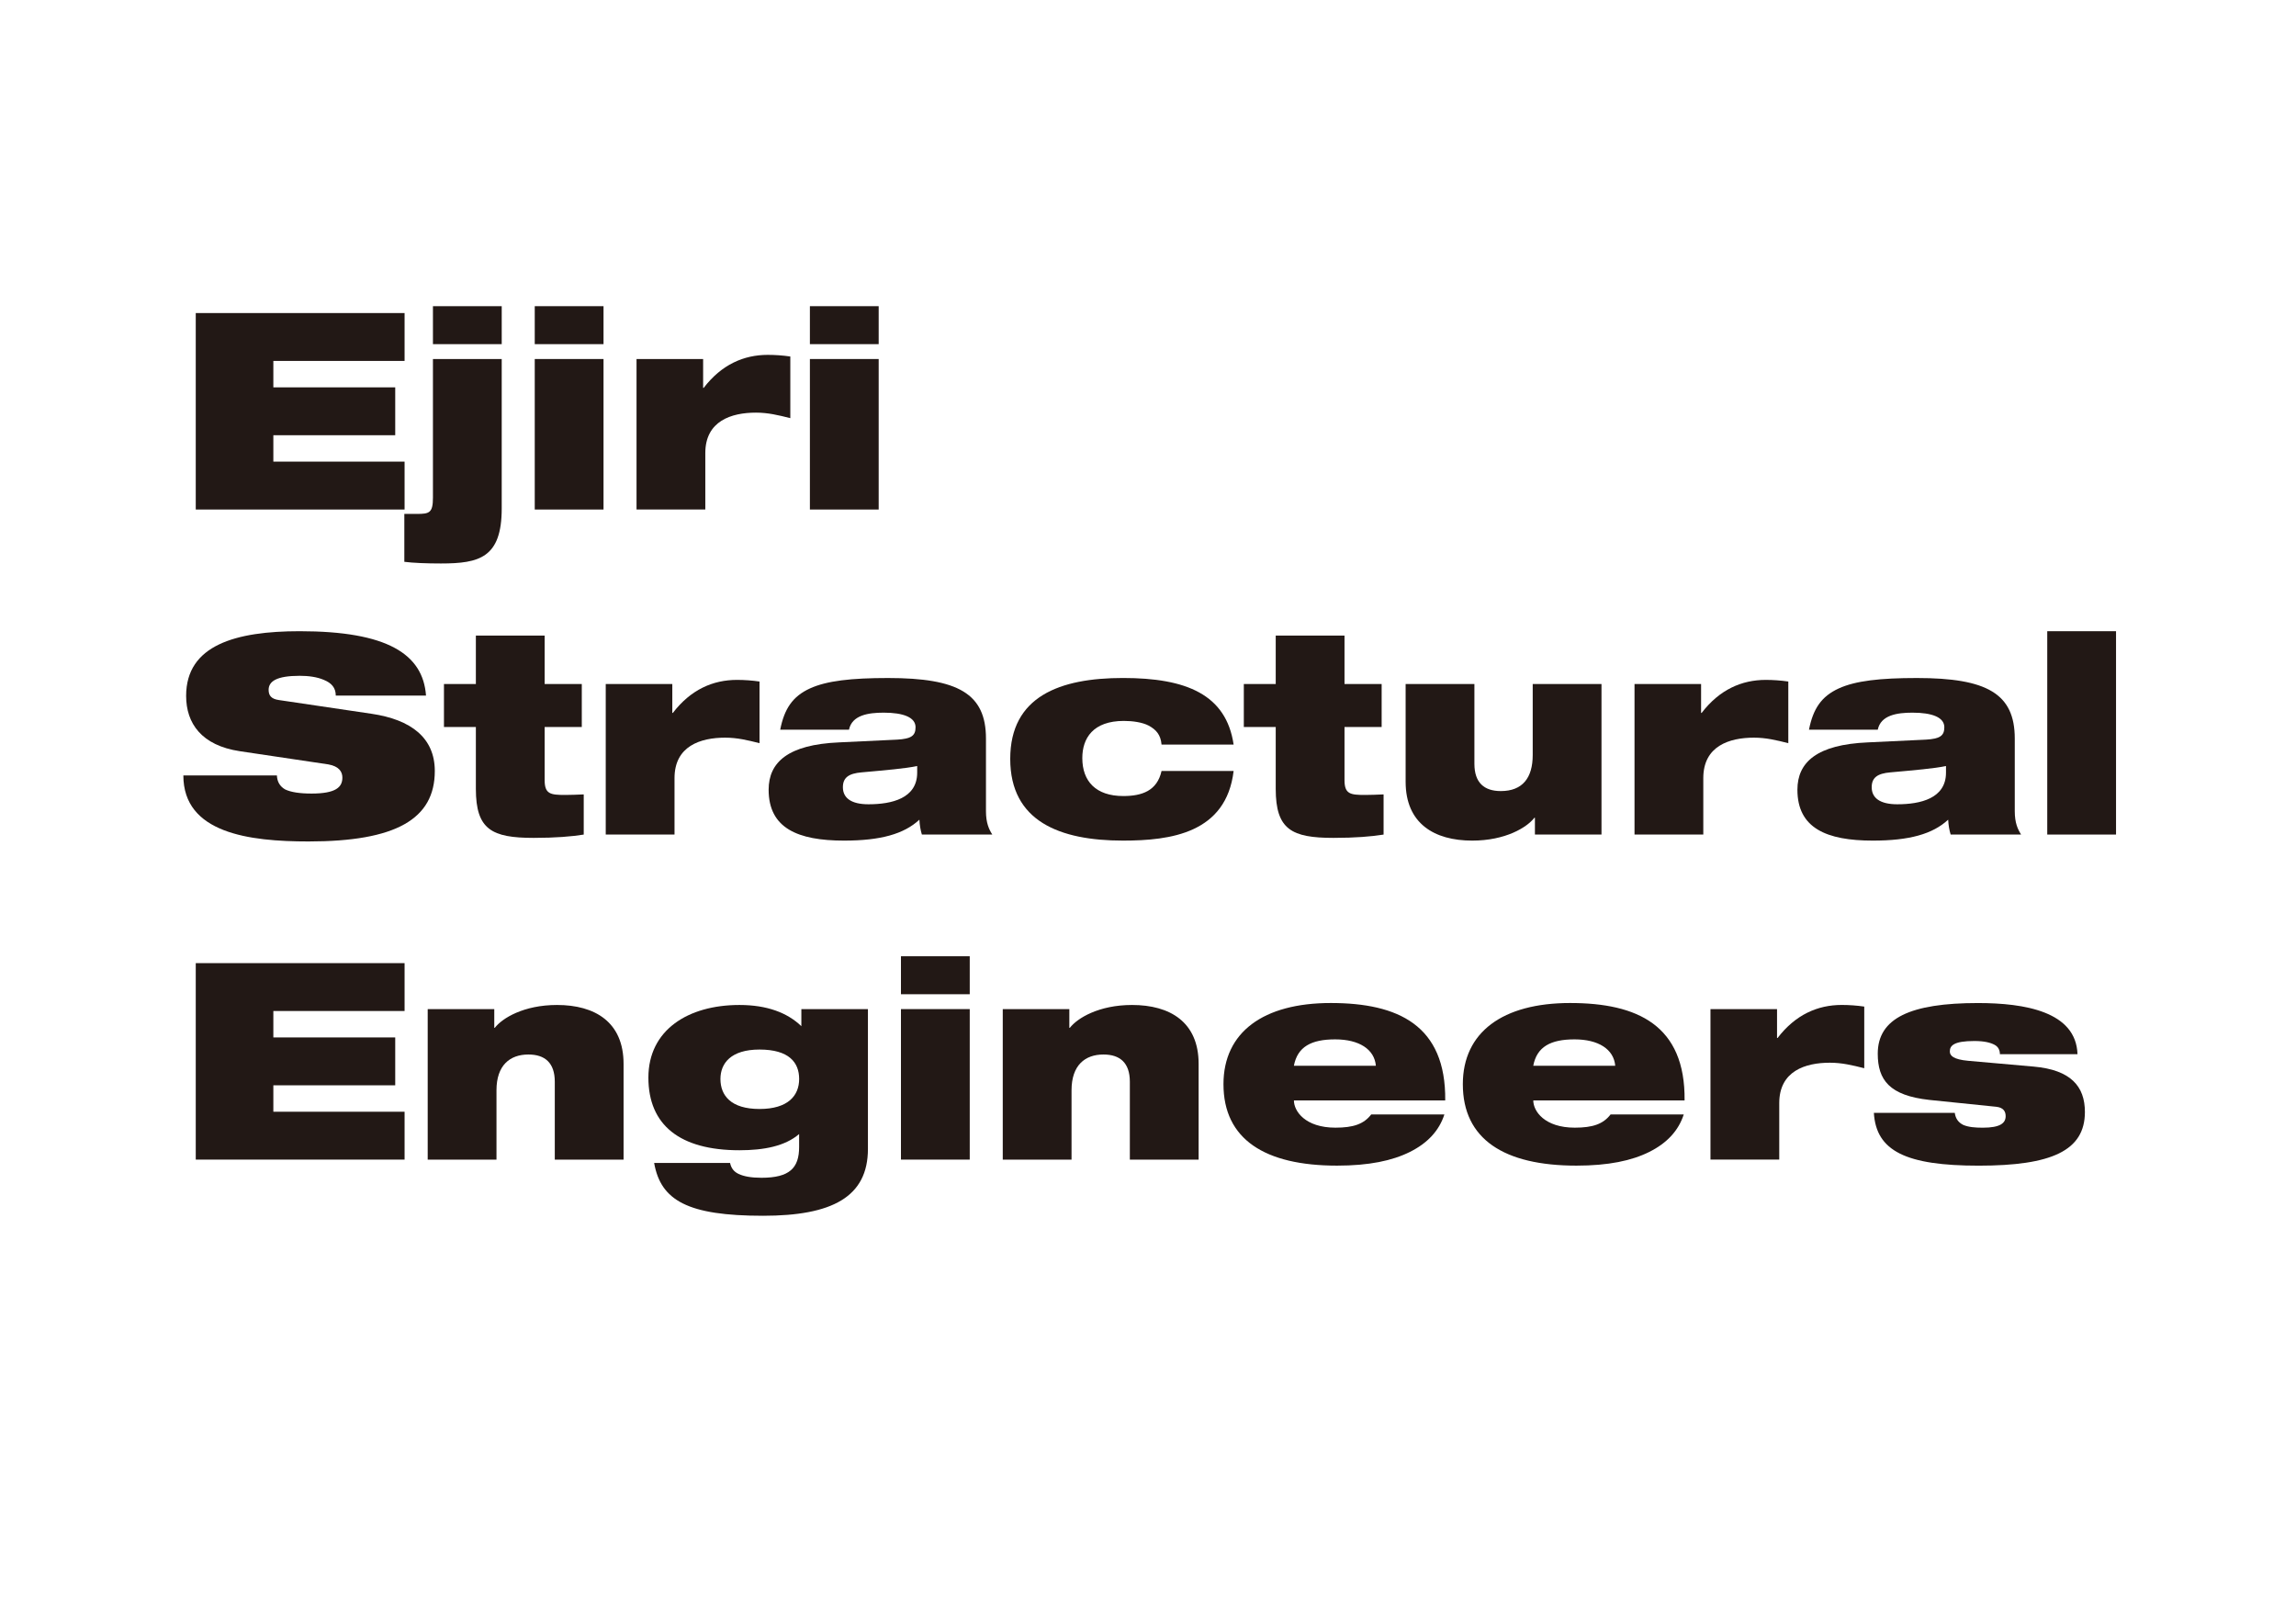 <?xml version="1.0" encoding="UTF-8"?><svg id="_レイヤー_1" xmlns="http://www.w3.org/2000/svg" xmlns:xlink="http://www.w3.org/1999/xlink" viewBox="0 0 841.89 595.28"><defs><clipPath id="clippath"><rect width="841.89" height="595.28" style="fill:none;"/></clipPath></defs><polygon points="71.78 114.77 148.35 114.77 148.35 132.32 100.23 132.32 100.23 142.01 144.92 142.01 144.92 159.56 100.23 159.56 100.23 169.24 148.35 169.24 148.35 186.8 71.78 186.8 71.78 114.77" style="fill:#221815;"/><g style="clip-path:url(#clippath);"><path d="M148.26,188.41h4.64c4.54,0,5.85-.4,5.85-5.95v-50.84h25.22v54.78c0,18.06-8.17,20.18-22.29,20.18-5.25,0-10.29-.2-13.42-.61v-17.55ZM158.75,112.25h25.22v13.92h-25.22v-13.92Z" style="fill:#221815;"/><path d="M196.08,112.25h25.22v13.92h-25.22v-13.92ZM196.08,131.62h25.22v55.18h-25.22v-55.18Z" style="fill:#221815;"/><path d="M233.41,131.62h24.41v10.59h.2c6.56-8.57,14.73-12.11,23.5-12.11,2.72,0,5.55.2,8.27.6v22.6c-4.44-1.11-8.17-2.02-12.61-2.02-8.98,0-18.56,3.03-18.56,14.83v20.68h-25.22v-55.18Z" style="fill:#221815;"/><path d="M296.97,112.25h25.22v13.92h-25.22v-13.92ZM296.97,131.62h25.22v55.18h-25.22v-55.18Z" style="fill:#221815;"/><path d="M87.92,275.4c-14.02-2.12-19.67-10.19-19.67-20.28,0-18.66,18.26-23.71,41.66-23.71,32.08,0,45.19,8.37,46.3,23.61h-33.09c0-2.92-1.61-4.64-4.34-5.75-2.52-1.11-5.75-1.51-8.88-1.51-8.47,0-11.4,2.02-11.4,5.15,0,2.02.91,3.33,3.73,3.73l34,5.04c14.43,2.12,23.2,8.78,23.2,20.98,0,17.65-14.32,25.83-46.3,25.83-21.79,0-45.9-3.03-45.9-24.21h34.3c.1,2.32,1.11,4.04,3.03,5.14,2.12,1.01,5.35,1.51,9.68,1.51,8.88,0,11.3-2.32,11.3-5.85,0-2.12-1.21-4.14-5.14-4.84l-32.48-4.84Z" style="fill:#221815;"/><path d="M162.79,250.78h11.7v-17.76h25.22v17.76h13.62v15.74h-13.62v19.47c0,5.14,2.12,5.45,7.57,5.45,2.02,0,4.34-.1,6.76-.2v14.73c-4.44.71-10.39,1.21-18.36,1.21-15.33,0-21.19-3.03-21.19-17.96v-22.7h-11.7v-15.74Z" style="fill:#221815;"/><path d="M222.11,250.78h24.41v10.59h.2c6.56-8.57,14.73-12.11,23.51-12.11,2.72,0,5.55.2,8.27.6v22.6c-4.44-1.11-8.17-2.02-12.61-2.02-8.98,0-18.56,3.03-18.56,14.83v20.68h-25.22v-55.18Z" style="fill:#221815;"/><path d="M286.08,267.53c1.51-7.67,4.54-12.21,10.89-15.13,6.15-2.82,15.23-3.83,28.65-3.83,25.72,0,35.91,5.75,35.91,22.19v26.63c0,4.34,1.11,6.66,2.32,8.57h-25.82c-.5-1.61-.81-3.43-.91-5.45-5.65,5.25-14.23,7.67-27.64,7.67-16.95,0-27.64-4.54-27.64-18.66,0-10.09,7.16-16.55,25.82-17.35l21.29-1.01c5.15-.3,6.76-1.41,6.76-4.54,0-3.63-4.44-5.35-11.7-5.35-5.65,0-11.6.91-12.71,6.25h-25.22ZM336.31,280.84c-4.34.91-11.4,1.51-20.38,2.32-4.74.4-6.86,1.92-6.86,5.45,0,3.93,3.03,6.25,9.38,6.25,8.47,0,17.86-2.12,17.86-11.6v-2.42Z" style="fill:#221815;"/><path d="M425.91,272.97c-.3-3.53-1.92-5.45-4.74-6.96-2.32-1.21-5.85-1.71-9.08-1.71-11.3,0-15.23,6.36-15.23,13.62,0,8.48,4.94,13.92,15.03,13.92,6.86,0,12.41-1.92,14.02-9.18h26.43c-2.72,22.8-23.1,25.52-40.55,25.52-23.2,0-41.36-7.06-41.36-29.96s18.16-29.66,41.36-29.66,37.83,6.05,40.55,24.41h-26.43Z" style="fill:#221815;"/><path d="M456.08,250.78h11.7v-17.76h25.22v17.76h13.62v15.74h-13.62v19.47c0,5.14,2.12,5.45,7.57,5.45,2.02,0,4.34-.1,6.76-.2v14.73c-4.44.71-10.39,1.21-18.36,1.21-15.33,0-21.19-3.03-21.19-17.96v-22.7h-11.7v-15.74Z" style="fill:#221815;"/><path d="M587.23,305.96h-24.41v-6.15h-.2c-2.72,3.53-10.59,8.37-22.8,8.37-13.92,0-24.41-6.26-24.41-21.59v-35.81h25.22v29.25c0,6.96,3.63,9.99,9.68,9.99,7.97,0,11.7-4.84,11.7-13.22v-26.03h25.22v55.18Z" style="fill:#221815;"/><path d="M599.34,250.78h24.41v10.59h.2c6.56-8.57,14.73-12.11,23.51-12.11,2.72,0,5.55.2,8.27.6v22.6c-4.44-1.11-8.17-2.02-12.61-2.02-8.98,0-18.56,3.03-18.56,14.83v20.68h-25.22v-55.18Z" style="fill:#221815;"/><path d="M663.31,267.53c1.51-7.67,4.54-12.21,10.9-15.13,6.15-2.82,15.23-3.83,28.65-3.83,25.72,0,35.91,5.75,35.91,22.19v26.63c0,4.34,1.11,6.66,2.32,8.57h-25.83c-.5-1.61-.81-3.43-.91-5.45-5.65,5.25-14.22,7.67-27.64,7.67-16.95,0-27.64-4.54-27.64-18.66,0-10.09,7.16-16.55,25.83-17.35l21.28-1.01c5.15-.3,6.76-1.41,6.76-4.54,0-3.63-4.44-5.35-11.7-5.35-5.65,0-11.6.91-12.71,6.25h-25.22ZM713.55,280.84c-4.34.91-11.4,1.51-20.38,2.32-4.74.4-6.86,1.92-6.86,5.45,0,3.93,3.03,6.25,9.38,6.25,8.47,0,17.86-2.12,17.86-11.6v-2.42Z" style="fill:#221815;"/><rect x="750.68" y="231.41" width="25.22" height="74.55" style="fill:#221815;"/><polygon points="71.78 353.1 148.35 353.1 148.35 370.65 100.23 370.65 100.23 380.34 144.92 380.34 144.92 397.89 100.23 397.89 100.23 407.58 148.35 407.58 148.35 425.13 71.78 425.13 71.78 353.1" style="fill:#221815;"/><path d="M156.83,369.95h24.41v6.86h.2c2.72-3.53,10.59-8.37,22.8-8.37,13.92,0,24.41,6.26,24.41,21.59v35.11h-25.22v-28.55c0-6.96-3.63-9.99-9.68-9.99-6.76,0-11.7,3.93-11.7,13.12v25.42h-25.22v-55.18Z" style="fill:#221815;"/><path d="M293.03,415.75c-5.14,4.44-12.91,5.95-21.89,5.95-21.79,0-33.39-9.18-33.39-26.63s14.53-26.63,33.39-26.63c10.09,0,17.55,2.82,22.7,7.77v-6.25h24.41v51.25c0,17.66-13.22,24.51-38.44,24.51-27.54,0-37.53-5.55-39.95-19.37h27.84c.4,1.92,1.41,3.23,3.13,4.03,1.92.91,4.64,1.41,8.37,1.41,10.39,0,13.82-3.63,13.82-11.3v-4.74ZM278.5,384.78c-10.49,0-14.33,5.04-14.33,10.79,0,6.05,3.83,11,14.33,11s14.53-4.94,14.53-11-3.73-10.79-14.53-10.79" style="fill:#221815;"/><path d="M330.36,350.58h25.22v13.92h-25.22v-13.92ZM330.36,369.95h25.22v55.18h-25.22v-55.18Z" style="fill:#221815;"/><path d="M367.69,369.95h24.41v6.86h.2c2.72-3.53,10.59-8.37,22.8-8.37,13.92,0,24.41,6.26,24.41,21.59v35.11h-25.22v-28.55c0-6.96-3.63-9.99-9.68-9.99-6.76,0-11.7,3.93-11.7,13.12v25.42h-25.22v-55.18Z" style="fill:#221815;"/><path d="M529.62,408.58c-1.92,5.95-6.15,10.49-12.61,13.72-6.46,3.23-15.03,5.04-26.73,5.04-26.53,0-41.66-9.68-41.66-29.86,0-19.07,14.63-29.76,39.34-29.76s42.27,8.17,41.97,35.71h-55.48c0,3.94,4.14,9.99,15.23,9.99,6.56,0,10.39-1.31,13.11-4.84h26.83ZM504.5,390.73c-.51-6.05-6.15-9.68-14.93-9.68s-13.82,2.72-15.13,9.68h30.06Z" style="fill:#221815;"/><path d="M617.39,408.58c-1.92,5.95-6.15,10.49-12.61,13.72-6.46,3.23-15.03,5.04-26.73,5.04-26.53,0-41.66-9.68-41.66-29.86,0-19.07,14.63-29.76,39.34-29.76s42.27,8.17,41.97,35.71h-55.48c0,3.94,4.14,9.99,15.23,9.99,6.56,0,10.39-1.31,13.11-4.84h26.83ZM592.27,390.73c-.51-6.05-6.15-9.68-14.93-9.68s-13.82,2.72-15.13,9.68h30.06Z" style="fill:#221815;"/><path d="M627.19,369.95h24.41v10.59h.2c6.56-8.57,14.73-12.11,23.51-12.11,2.72,0,5.55.2,8.27.6v22.6c-4.44-1.11-8.17-2.02-12.61-2.02-8.98,0-18.56,3.03-18.56,14.83v20.68h-25.22v-55.18Z" style="fill:#221815;"/><path d="M707.4,403.24c-14.53-1.61-18.87-7.26-18.87-16.95,0-13.01,12.01-18.56,36.72-18.56,17.15,0,36.01,3.13,36.52,18.76h-28.45c0-1.51-.61-2.72-1.92-3.43-1.51-.81-3.73-1.41-7.46-1.41-7.57,0-8.98,1.71-8.98,3.83,0,1.51,1.21,2.92,6.76,3.43l24.01,2.12c13.62,1.21,18.76,7.26,18.76,16.65,0,14.22-12.31,19.67-38.94,19.67s-37.63-5.35-38.44-19.37h29.66c.3,2.12,1.31,3.53,3.13,4.44,1.92.81,4.34,1.01,7.16,1.01,6.46,0,8.37-1.72,8.37-4.24,0-1.61-.71-3.13-3.43-3.43l-24.61-2.52Z" style="fill:#221815;"/></g></svg>